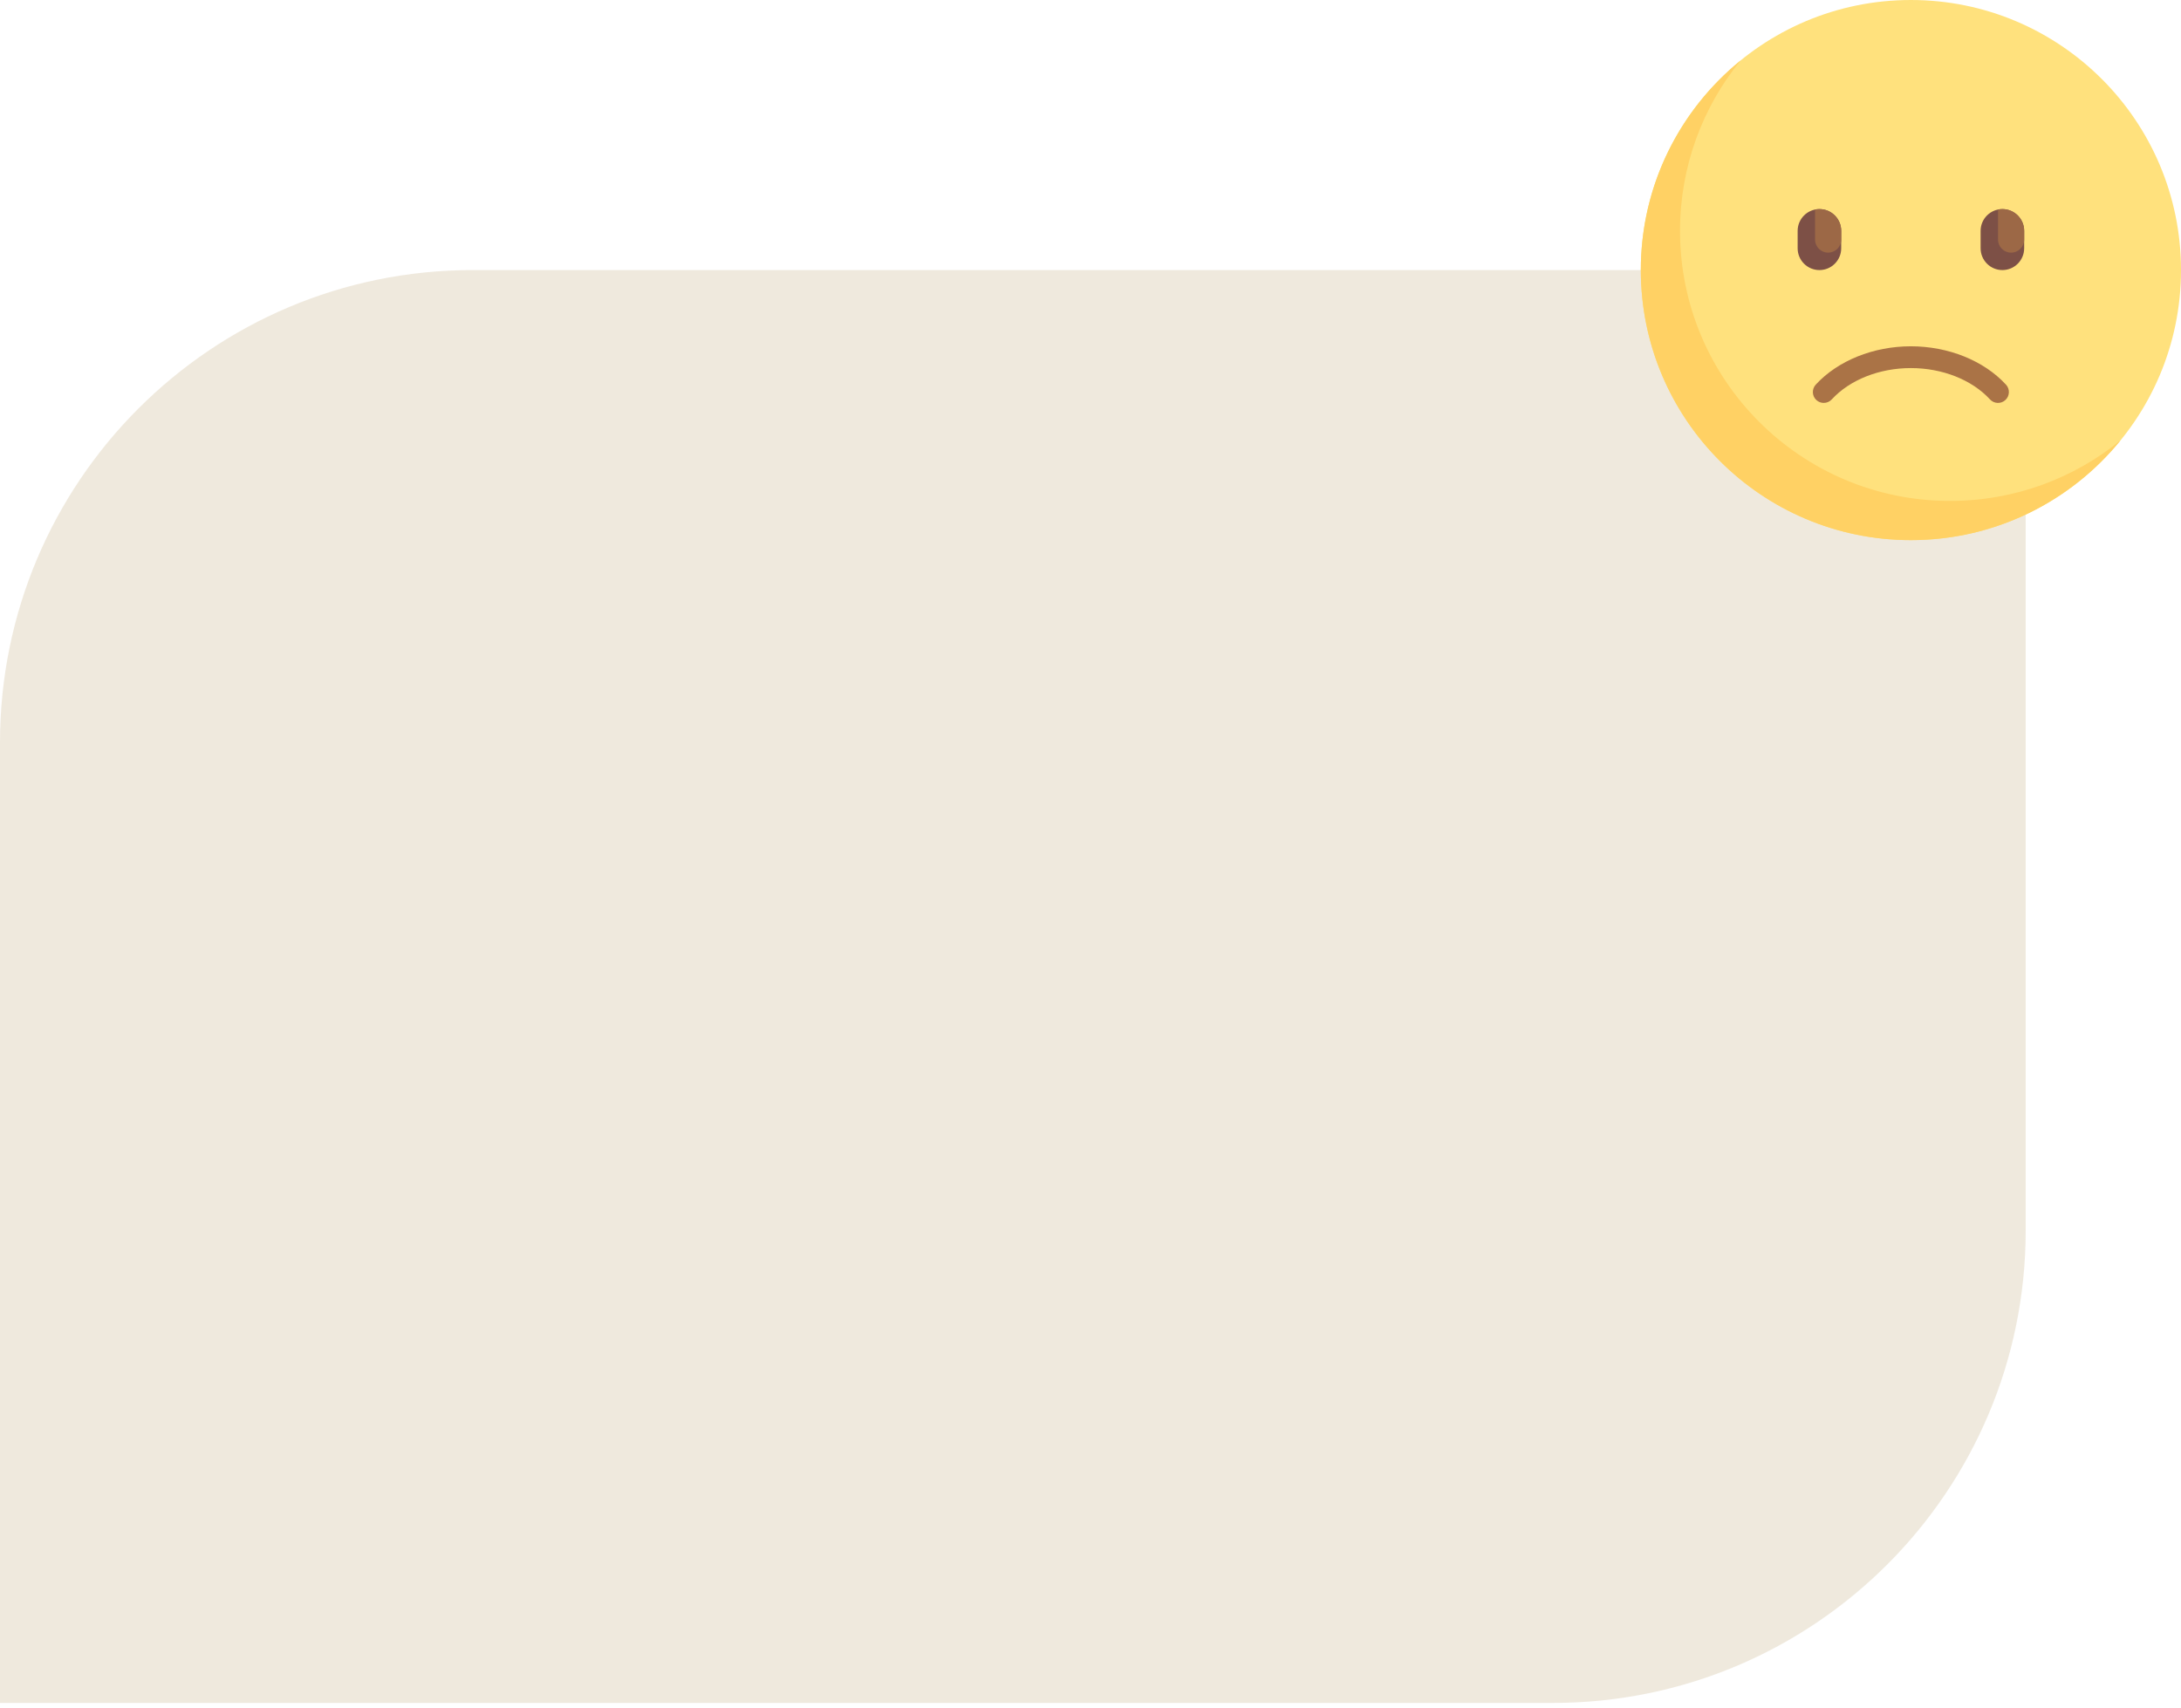 <svg xmlns="http://www.w3.org/2000/svg" width="323" height="253" viewBox="0 0 323 253" fill="none"><path d="M0 110C0 71.34 31.34 40 70 40H300V182.222C300 220.882 268.66 252.222 230 252.222H0V110Z" fill="#E1D5BD" fill-opacity="0.5"></path><g clip-path="url(#clip0_26_574)"><path d="M283 80C305.091 80 323 62.091 323 40C323 17.909 305.091 0 283 0C260.909 0 243 17.909 243 40C243 62.091 260.909 80 283 80Z" fill="#FFE17D"></path><path d="M269.452 40C267.67 40 266.226 38.556 266.226 36.774V34.194C266.226 32.412 267.67 30.968 269.452 30.968C271.233 30.968 272.677 32.412 272.677 34.194V36.774C272.677 38.556 271.233 40 269.452 40Z" fill="#7D5046"></path><path d="M269.452 30.968C269.231 30.968 269.015 30.99 268.806 31.033V35.484C268.806 36.553 269.673 37.419 270.742 37.419C271.811 37.419 272.677 36.553 272.677 35.484V34.194C272.677 32.412 271.233 30.968 269.452 30.968Z" fill="#9C6846"></path><path d="M296.549 40C294.767 40 293.323 38.556 293.323 36.774V34.194C293.323 32.412 294.767 30.968 296.549 30.968C298.33 30.968 299.774 32.412 299.774 34.194V36.774C299.774 38.556 298.33 40 296.549 40Z" fill="#7D5046"></path><path d="M296.548 30.968C296.328 30.968 296.112 30.99 295.903 31.033V35.484C295.903 36.553 296.77 37.419 297.839 37.419C298.908 37.419 299.774 36.553 299.774 35.484V34.194C299.774 32.412 298.33 30.968 296.548 30.968Z" fill="#9C6846"></path><path d="M270.092 59.677C269.701 59.677 269.309 59.536 268.999 59.251C268.344 58.648 268.301 57.628 268.905 56.972C272.178 53.414 277.447 51.29 282.995 51.29C288.546 51.29 293.813 53.415 297.085 56.972C297.689 57.628 297.646 58.648 296.991 59.251C296.337 59.855 295.315 59.814 294.711 59.156C292.038 56.25 287.658 54.516 282.995 54.516C278.332 54.516 273.952 56.25 271.278 59.157C270.961 59.502 270.526 59.677 270.092 59.677Z" fill="#AA7346"></path><path d="M288.806 74.194C266.715 74.194 248.806 56.285 248.806 34.194C248.806 24.627 252.169 15.848 257.771 8.965C248.76 16.299 243 27.475 243 40C243 62.092 260.909 80 283 80C295.525 80 306.701 74.24 314.035 65.228C307.152 70.831 298.373 74.194 288.806 74.194Z" fill="#FFD164"></path></g><defs><clipPath id="clip0_26_574"><rect width="80" height="80" fill="white" transform="translate(243)"></rect></clipPath></defs></svg>